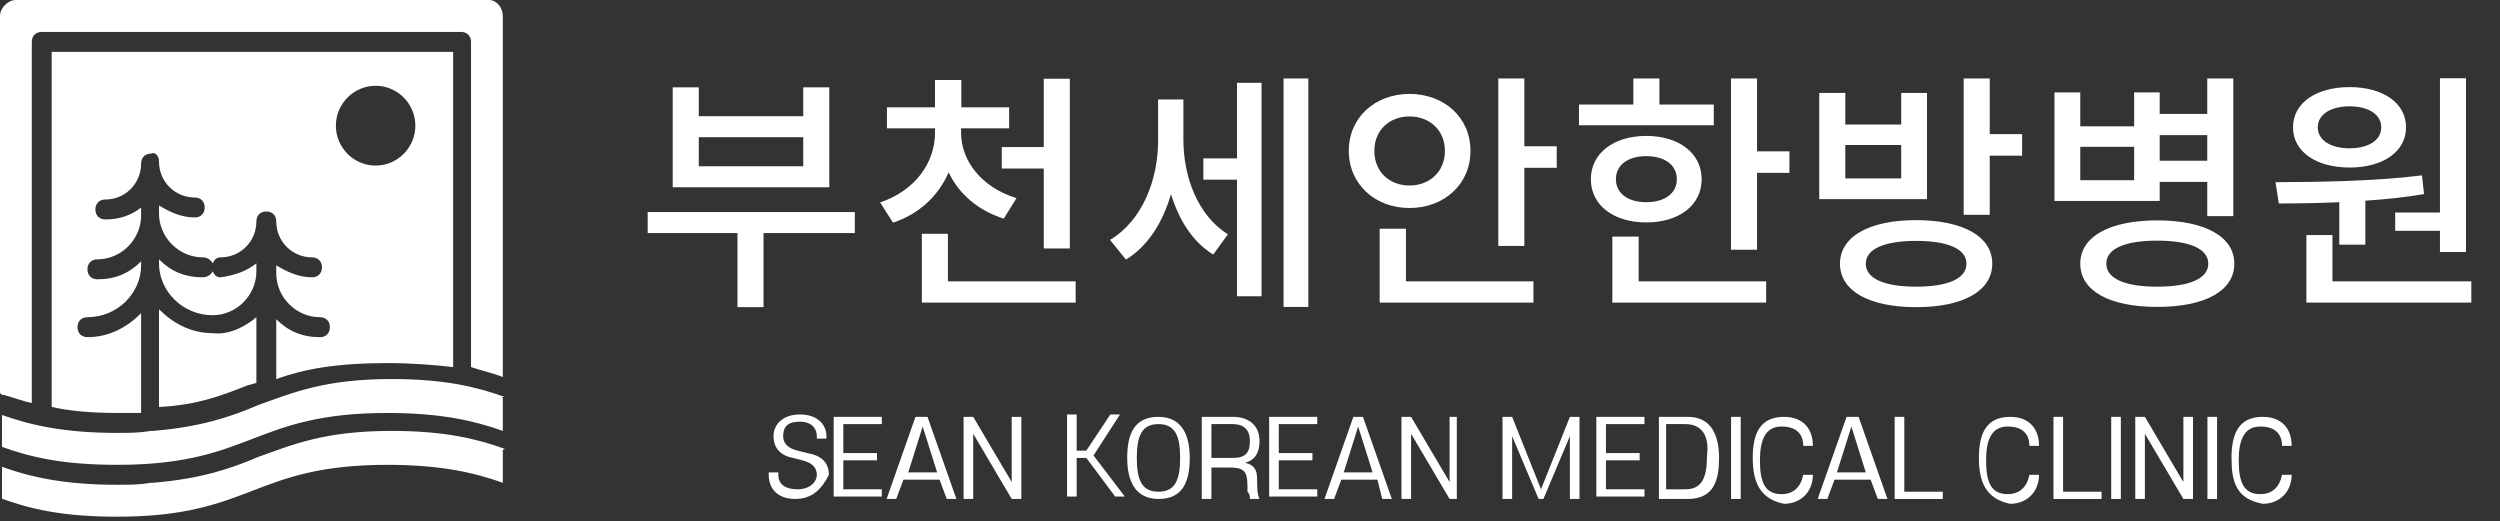 <svg width="374" height="78" viewBox="0 0 374 78" fill="none" xmlns="http://www.w3.org/2000/svg">
<rect x="0" y="0" width="374" height="78" fill="#333333" stroke="none"/>
<path d="M75.222 59.69V64.465C71.059 62.972 66.005 61.779 57.977 61.779C37.76 61.779 37.76 69.538 17.542 69.538C9.217 69.538 4.46 68.345 0.297 66.852V62.077C4.46 63.569 9.514 64.763 17.542 64.763C19.326 64.763 20.812 64.763 22.596 64.465C22.596 64.465 22.596 64.465 22.894 64.465C30.029 63.868 34.489 62.376 38.651 60.585C43.706 58.794 48.463 56.705 58.572 56.705C66.6 56.705 71.357 57.899 75.519 59.391C74.924 59.391 75.222 59.391 75.222 59.69Z" fill="white"/>
<path d="M75.222 67.449V72.225C71.059 70.732 66.005 69.538 57.977 69.538C37.76 69.538 37.76 77.298 17.542 77.298C9.217 77.298 4.46 76.104 0.297 74.612V69.837C4.46 71.329 9.514 72.523 17.542 72.523C19.326 72.523 20.812 72.523 22.596 72.225C22.596 72.225 22.596 72.225 22.894 72.225C30.029 71.628 34.489 70.135 38.651 68.345C43.706 66.554 48.463 64.465 58.572 64.465C66.6 64.465 71.357 65.659 75.519 67.151C74.924 67.449 75.222 67.449 75.222 67.449Z" fill="white"/>
<path d="M38.354 47.454V57.302C38.057 57.302 37.462 57.601 37.165 57.601C33.3 59.093 29.732 60.585 23.786 60.884V46.26C25.867 48.349 28.543 49.841 31.813 49.841C34.192 50.14 36.57 48.946 38.354 47.454Z" fill="white"/>
<path d="M75.222 2.388V56.407C73.735 55.81 72.249 55.512 70.465 54.915V6.267C70.465 5.372 69.87 4.775 68.978 4.775H6.244C5.352 4.775 4.757 5.372 4.757 6.267V60.287C3.271 59.988 1.784 59.392 0.595 59.093C0.297 59.093 0.297 59.093 0 58.795V2.388C0 1.194 1.189 0 2.379 0H73.141C74.33 0 75.222 1.194 75.222 2.388Z" fill="white"/>
<path d="M7.73 7.76V60.884C10.406 61.481 13.677 61.779 17.542 61.779C18.731 61.779 19.921 61.779 21.11 61.779V46.857C19.029 48.946 16.353 50.438 13.082 50.438C12.19 50.438 11.596 49.841 11.596 48.946C11.596 48.05 12.19 47.454 13.082 47.454C17.542 47.454 21.11 43.872 21.11 39.694V39.097C19.326 40.888 17.245 41.783 14.569 41.783C13.677 41.783 13.082 41.186 13.082 40.291C13.082 39.395 13.677 38.798 14.569 38.798C18.137 38.798 21.11 35.814 21.11 32.233V31.039C19.623 32.233 17.839 32.83 15.758 32.83C14.866 32.83 14.271 32.233 14.271 31.337C14.271 30.442 14.866 29.845 15.758 29.845C18.731 29.845 21.11 27.457 21.11 24.473C21.11 23.578 21.704 22.981 22.596 22.981C23.191 22.682 23.786 23.279 23.786 24.174C23.786 27.159 26.164 29.547 29.137 29.547C30.029 29.547 30.624 30.143 30.624 31.039C30.624 31.934 30.029 32.531 29.137 32.531C27.056 32.531 25.272 31.636 23.786 30.74V31.934C23.786 35.516 26.759 38.5 30.327 38.5C30.921 38.5 31.516 38.798 31.813 39.395C32.111 38.798 32.408 38.5 33.003 38.5C35.976 38.5 38.354 36.112 38.354 33.128C38.354 32.233 38.949 31.636 39.841 31.636C40.733 31.636 41.328 32.233 41.328 33.128C41.328 36.112 43.706 38.5 46.679 38.5C47.571 38.5 48.166 39.097 48.166 39.992C48.166 40.888 47.571 41.485 46.679 41.485C44.598 41.485 42.814 40.589 41.328 39.694V40.888C41.328 44.469 44.301 47.454 47.868 47.454C48.761 47.454 49.355 48.05 49.355 48.946C49.355 49.841 48.761 50.438 47.868 50.438C45.193 50.438 43.111 49.543 41.328 47.752V56.706C45.49 55.213 50.247 54.318 57.977 54.318C61.843 54.318 65.113 54.616 67.789 54.915V7.76H7.73ZM56.194 24.771C52.923 24.771 50.247 22.085 50.247 18.802C50.247 15.52 52.923 12.833 56.194 12.833C59.464 12.833 62.14 15.52 62.14 18.802C62.14 22.085 59.464 24.771 56.194 24.771Z" fill="white"/>
<path d="M38.354 39.396V40.59C38.354 44.171 35.381 47.155 31.813 47.155C27.354 47.155 23.786 43.574 23.786 39.396V38.799C25.57 40.59 27.651 41.485 30.327 41.485C30.921 41.485 31.516 41.186 31.813 40.59C32.111 41.186 32.408 41.485 33.002 41.485C35.084 41.186 36.868 40.59 38.354 39.396Z" fill="white"/>
<path d="M118.959 74.645C116.44 74.645 115 73.2 115 71.032V70.671H116.44V71.032C116.44 72.477 117.52 73.2 119.319 73.2C121.119 73.2 122.199 72.116 122.199 71.032C122.199 69.948 121.479 69.226 120.039 68.865L118.599 68.503C116.8 68.142 115.72 67.058 115.72 65.252C115.72 63.445 117.16 62 119.679 62C122.199 62 123.638 63.445 123.638 65.252V65.613H122.199V65.252C122.199 64.168 121.479 63.084 119.679 63.084C117.88 63.084 117.16 63.806 117.16 65.252C117.16 66.335 117.88 67.058 119.319 67.419L120.759 67.781C122.918 68.142 123.998 69.226 123.998 71.032C122.918 73.2 121.479 74.645 118.959 74.645Z" fill="white"/>
<path d="M125.078 62.361H131.917V63.445H126.158V67.781H131.197V68.865H126.158V73.2H131.917V74.284H124.718V62.361H125.078Z" fill="white"/>
<path d="M138.755 62.361L143.074 74.645H141.634L140.555 71.755H135.156L134.076 74.645H132.636L136.955 62.361H138.755ZM138.035 63.806L135.876 70.671H140.195L138.035 63.806Z" fill="white"/>
<path d="M151.352 74.645L145.594 64.89V74.645H144.154V62.361H145.594L151.352 72.116V62.361H152.792V74.645H151.352Z" fill="white"/>
<path d="M163.59 68.142L168.269 74.284H166.829L162.51 68.503H161.07V74.284H159.631V62H161.07V67.419H162.51L166.109 62H167.549L163.59 68.142Z" fill="white"/>
<path d="M173.308 74.645C169.708 74.645 168.629 71.755 168.629 68.503C168.629 64.89 169.708 62.361 173.308 62.361C176.907 62.361 177.987 65.252 177.987 68.503C177.987 72.116 176.907 74.645 173.308 74.645ZM173.308 63.445C170.788 63.445 170.068 65.252 170.068 68.503C170.068 71.755 170.788 73.561 173.308 73.561C175.827 73.561 176.547 71.755 176.547 68.503C176.547 65.252 175.827 63.445 173.308 63.445Z" fill="white"/>
<path d="M186.985 74.645C186.985 74.284 186.985 73.923 186.625 73.561C186.625 71.032 186.625 69.948 184.105 69.948H181.226V74.645H179.786V62.361H184.465C186.985 62.361 188.424 63.806 188.424 65.974C188.424 67.781 187.704 68.865 186.265 69.226C187.704 69.587 188.064 70.31 188.064 71.755C188.064 72.839 188.064 73.923 188.424 74.645H186.985ZM184.465 68.503C186.265 68.503 186.985 67.781 186.985 65.974C186.985 64.168 185.905 63.445 184.465 63.445H181.226V68.503H184.465Z" fill="white"/>
<path d="M190.224 62.361H197.063V63.445H191.304V67.781H196.343V68.865H191.304V73.2H197.063V74.284H189.864V62.361H190.224Z" fill="white"/>
<path d="M203.901 62.361L208.22 74.645H206.78L206.061 71.755H200.662L199.582 74.645H198.142L202.461 62.361H203.901ZM203.181 63.806L201.022 70.671H205.341L203.181 63.806Z" fill="white"/>
<path d="M216.858 74.645L211.099 64.89V74.645H209.66V62.361H211.099L216.858 72.116V62.361H217.938V74.645H216.858Z" fill="white"/>
<path d="M230.175 74.645L226.216 65.252V74.645H224.777V62.361H226.216L230.535 73.2L234.854 62.361H236.294V74.645H234.854V65.252L230.895 74.645H230.175Z" fill="white"/>
<path d="M239.173 62.361H246.012V63.445H240.253V67.781H245.292V68.865H240.253V73.2H246.012V74.284H238.813V62.361H239.173Z" fill="white"/>
<path d="M248.172 74.645V62.361H252.491C256.09 62.361 257.17 65.252 257.17 68.503C257.17 71.755 256.45 74.645 252.491 74.645H248.172ZM252.131 63.445H249.251V73.2H252.131C254.65 73.2 255.37 71.394 255.37 68.142C255.73 65.252 254.65 63.445 252.131 63.445Z" fill="white"/>
<path d="M260.409 74.645H258.969V62.361H260.409V74.645Z" fill="white"/>
<path d="M262.208 68.503C262.208 64.89 263.288 62.361 266.887 62.361C269.767 62.361 271.207 64.168 271.207 66.697H269.767C269.767 64.89 268.687 63.806 266.527 63.806C264.008 63.806 263.288 65.974 263.288 68.865C263.288 72.116 264.008 73.923 266.527 73.923C268.327 73.923 269.407 72.839 269.767 71.032H271.207C271.207 73.561 269.407 75.368 266.887 75.368C263.288 74.645 262.208 72.116 262.208 68.503Z" fill="white"/>
<path d="M278.045 62.361L282.364 74.645H280.924L279.845 71.755H274.446L273.366 74.645H271.926L276.245 62.361H278.045ZM276.965 63.806L274.806 70.671H279.125L276.965 63.806Z" fill="white"/>
<path d="M283.444 62.361H284.883V73.561H290.642V74.645H283.444V62.361Z" fill="white"/>
<path d="M296.041 68.503C296.041 64.89 297.121 62.361 300.72 62.361C303.6 62.361 305.039 64.168 305.039 66.697H303.6C303.6 64.89 302.52 63.806 300.36 63.806C297.841 63.806 297.121 65.974 297.121 68.865C297.121 72.116 297.841 73.923 300.36 73.923C302.16 73.923 303.24 72.839 303.6 71.032H305.039C305.039 73.561 303.24 75.368 300.72 75.368C297.121 74.645 296.041 72.116 296.041 68.503Z" fill="white"/>
<path d="M307.199 62.361H308.638V73.561H314.397V74.645H307.199V62.361Z" fill="white"/>
<path d="M317.277 74.645H315.837V62.361H317.277V74.645Z" fill="white"/>
<path d="M326.635 74.645L320.876 64.89V74.645H319.436V62.361H320.876L326.635 72.116V62.361H328.074V74.645H326.635Z" fill="white"/>
<path d="M331.673 74.645H330.234V62.361H331.673V74.645Z" fill="white"/>
<path d="M333.833 68.503C333.833 64.89 334.913 62.361 338.512 62.361C341.391 62.361 342.831 64.168 342.831 66.697H341.391C341.391 64.89 340.312 63.806 338.152 63.806C335.633 63.806 334.913 65.974 334.913 68.865C334.913 72.116 335.633 73.923 338.152 73.923C339.952 73.923 341.031 72.839 341.391 71.032H342.831C342.831 73.561 341.031 75.368 338.512 75.368C334.553 74.645 333.833 72.116 333.833 68.503Z" fill="white"/>
<path d="M120.165 24.874V20.522H104.536V24.874H120.165ZM124.062 13.067V28.015H100.638V13.067H104.536V17.381H120.165V13.067H124.062ZM127.884 31.723V34.864H114.223V45.952H110.326V34.864H96.892V31.723H127.884ZM149.867 21.998H156.149V11.781H160.047V37.172H156.149V25.215H149.867V21.998ZM152.062 29.642L150.17 32.707C146.31 31.496 143.434 28.999 141.921 25.782C140.407 29.264 137.569 31.988 133.595 33.313L131.665 30.285C136.925 28.507 139.877 24.344 139.877 19.841V19.198H132.687V16.057H139.877V11.97H143.813V16.057H150.965V19.198H143.775V19.841C143.775 24.041 146.802 28.015 152.062 29.642ZM141.807 42.092H160.917V45.27H137.909V34.978H141.807V42.092ZM177.035 14.884V20.863C177.035 26.388 179.116 32.177 183.695 35.053L181.5 38.081C178.397 36.188 176.353 32.858 175.18 29.037C173.969 33.237 171.737 36.832 168.444 38.837L166.06 35.886C170.904 33.01 173.25 26.88 173.25 21.052V14.884H177.035ZM185.057 23.701V12.386H188.728V44.325H185.057V26.88H180.024V23.701H185.057ZM192.02 11.743H195.728V45.914H192.02V11.743ZM205.602 22.566C205.602 25.706 207.872 27.75 210.862 27.75C213.851 27.75 216.16 25.706 216.16 22.566C216.16 19.463 213.851 17.419 210.862 17.419C207.872 17.419 205.602 19.463 205.602 22.566ZM219.982 22.566C219.982 27.561 216.046 31.118 210.862 31.118C205.715 31.118 201.78 27.561 201.78 22.566C201.78 17.57 205.715 14.051 210.862 14.051C216.046 14.051 219.982 17.57 219.982 22.566ZM210.332 34.221V42.092H229.404V45.27H206.397V34.221H210.332ZM228.042 21.884H232.886V25.101H228.042V36.794H224.144V11.743H228.042V21.884ZM256.382 15.641V18.744H236.213V15.641H244.349V11.743H248.246V15.641H256.382ZM241.738 26.804C241.738 28.961 243.592 30.247 246.279 30.247C249.003 30.247 250.857 28.961 250.857 26.804C250.857 24.647 249.003 23.36 246.279 23.36C243.592 23.36 241.738 24.647 241.738 26.804ZM254.566 26.804C254.566 30.701 251.198 33.275 246.279 33.275C241.397 33.275 237.991 30.701 237.991 26.804C237.991 22.944 241.397 20.333 246.279 20.333C251.198 20.333 254.566 22.944 254.566 26.804ZM245.143 35.394V42.092H264.216V45.27H241.208V35.394H245.143ZM262.853 22.641H267.697V25.858H262.853V37.362H258.956V11.743H262.853V22.641ZM284.42 26.69V21.695H276.057V26.69H284.42ZM288.28 13.9V29.793H272.159V13.9H276.057V18.63H284.42V13.9H288.28ZM286.653 42.886C291.421 42.886 294.183 41.675 294.183 39.443C294.183 37.248 291.421 36.037 286.653 36.037C281.885 36.037 279.122 37.248 279.122 39.443C279.122 41.675 281.885 42.886 286.653 42.886ZM286.653 32.934C293.691 32.934 298.043 35.394 298.043 39.443C298.043 43.53 293.691 45.952 286.653 45.952C279.614 45.952 275.262 43.53 275.262 39.443C275.262 35.394 279.614 32.934 286.653 32.934ZM297.664 20.068H302.508V23.285H297.664V32.139H293.767V11.743H297.664V20.068ZM330.205 20.219H323.091V24.041H330.205V20.219ZM319.269 26.955V21.96H311.209V26.955H319.269ZM323.091 27.22V30.058H307.349V13.824H311.209V18.895H319.269V13.824H323.091V17.041H330.205V11.743H334.103V32.329H330.205V27.22H323.091ZM322.713 42.886C327.556 42.886 330.357 41.675 330.357 39.443C330.357 37.21 327.556 35.999 322.713 35.999C317.869 35.999 315.106 37.21 315.106 39.443C315.106 41.675 317.869 42.886 322.713 42.886ZM322.713 32.972C329.865 32.972 334.254 35.394 334.254 39.443C334.254 43.53 329.865 45.914 322.713 45.914C315.598 45.914 311.209 43.53 311.209 39.443C311.209 35.394 315.598 32.972 322.713 32.972ZM358.319 31.799H365.016V11.705H368.914V37.702H365.016V34.523H358.319V31.799ZM351.507 15.905C348.669 15.905 346.739 17.116 346.739 19.046C346.739 20.976 348.669 22.187 351.507 22.187C354.307 22.187 356.237 20.976 356.237 19.046C356.237 17.116 354.307 15.905 351.507 15.905ZM351.507 25.063C346.474 25.063 343.031 22.679 343.031 19.046C343.031 15.414 346.474 13.03 351.507 13.03C356.502 13.03 359.946 15.414 359.946 19.046C359.946 22.679 356.502 25.063 351.507 25.063ZM349.956 36.605V30.247C346.701 30.399 343.636 30.437 340.911 30.437L340.419 27.258C346.701 27.22 355.102 27.144 362.33 26.236L362.632 29.037C359.757 29.528 356.767 29.831 353.853 30.02V36.605H349.956ZM348.934 42.092H369.709V45.27H345.036V35.167H348.934V42.092Z" fill="white"/>
</svg>
